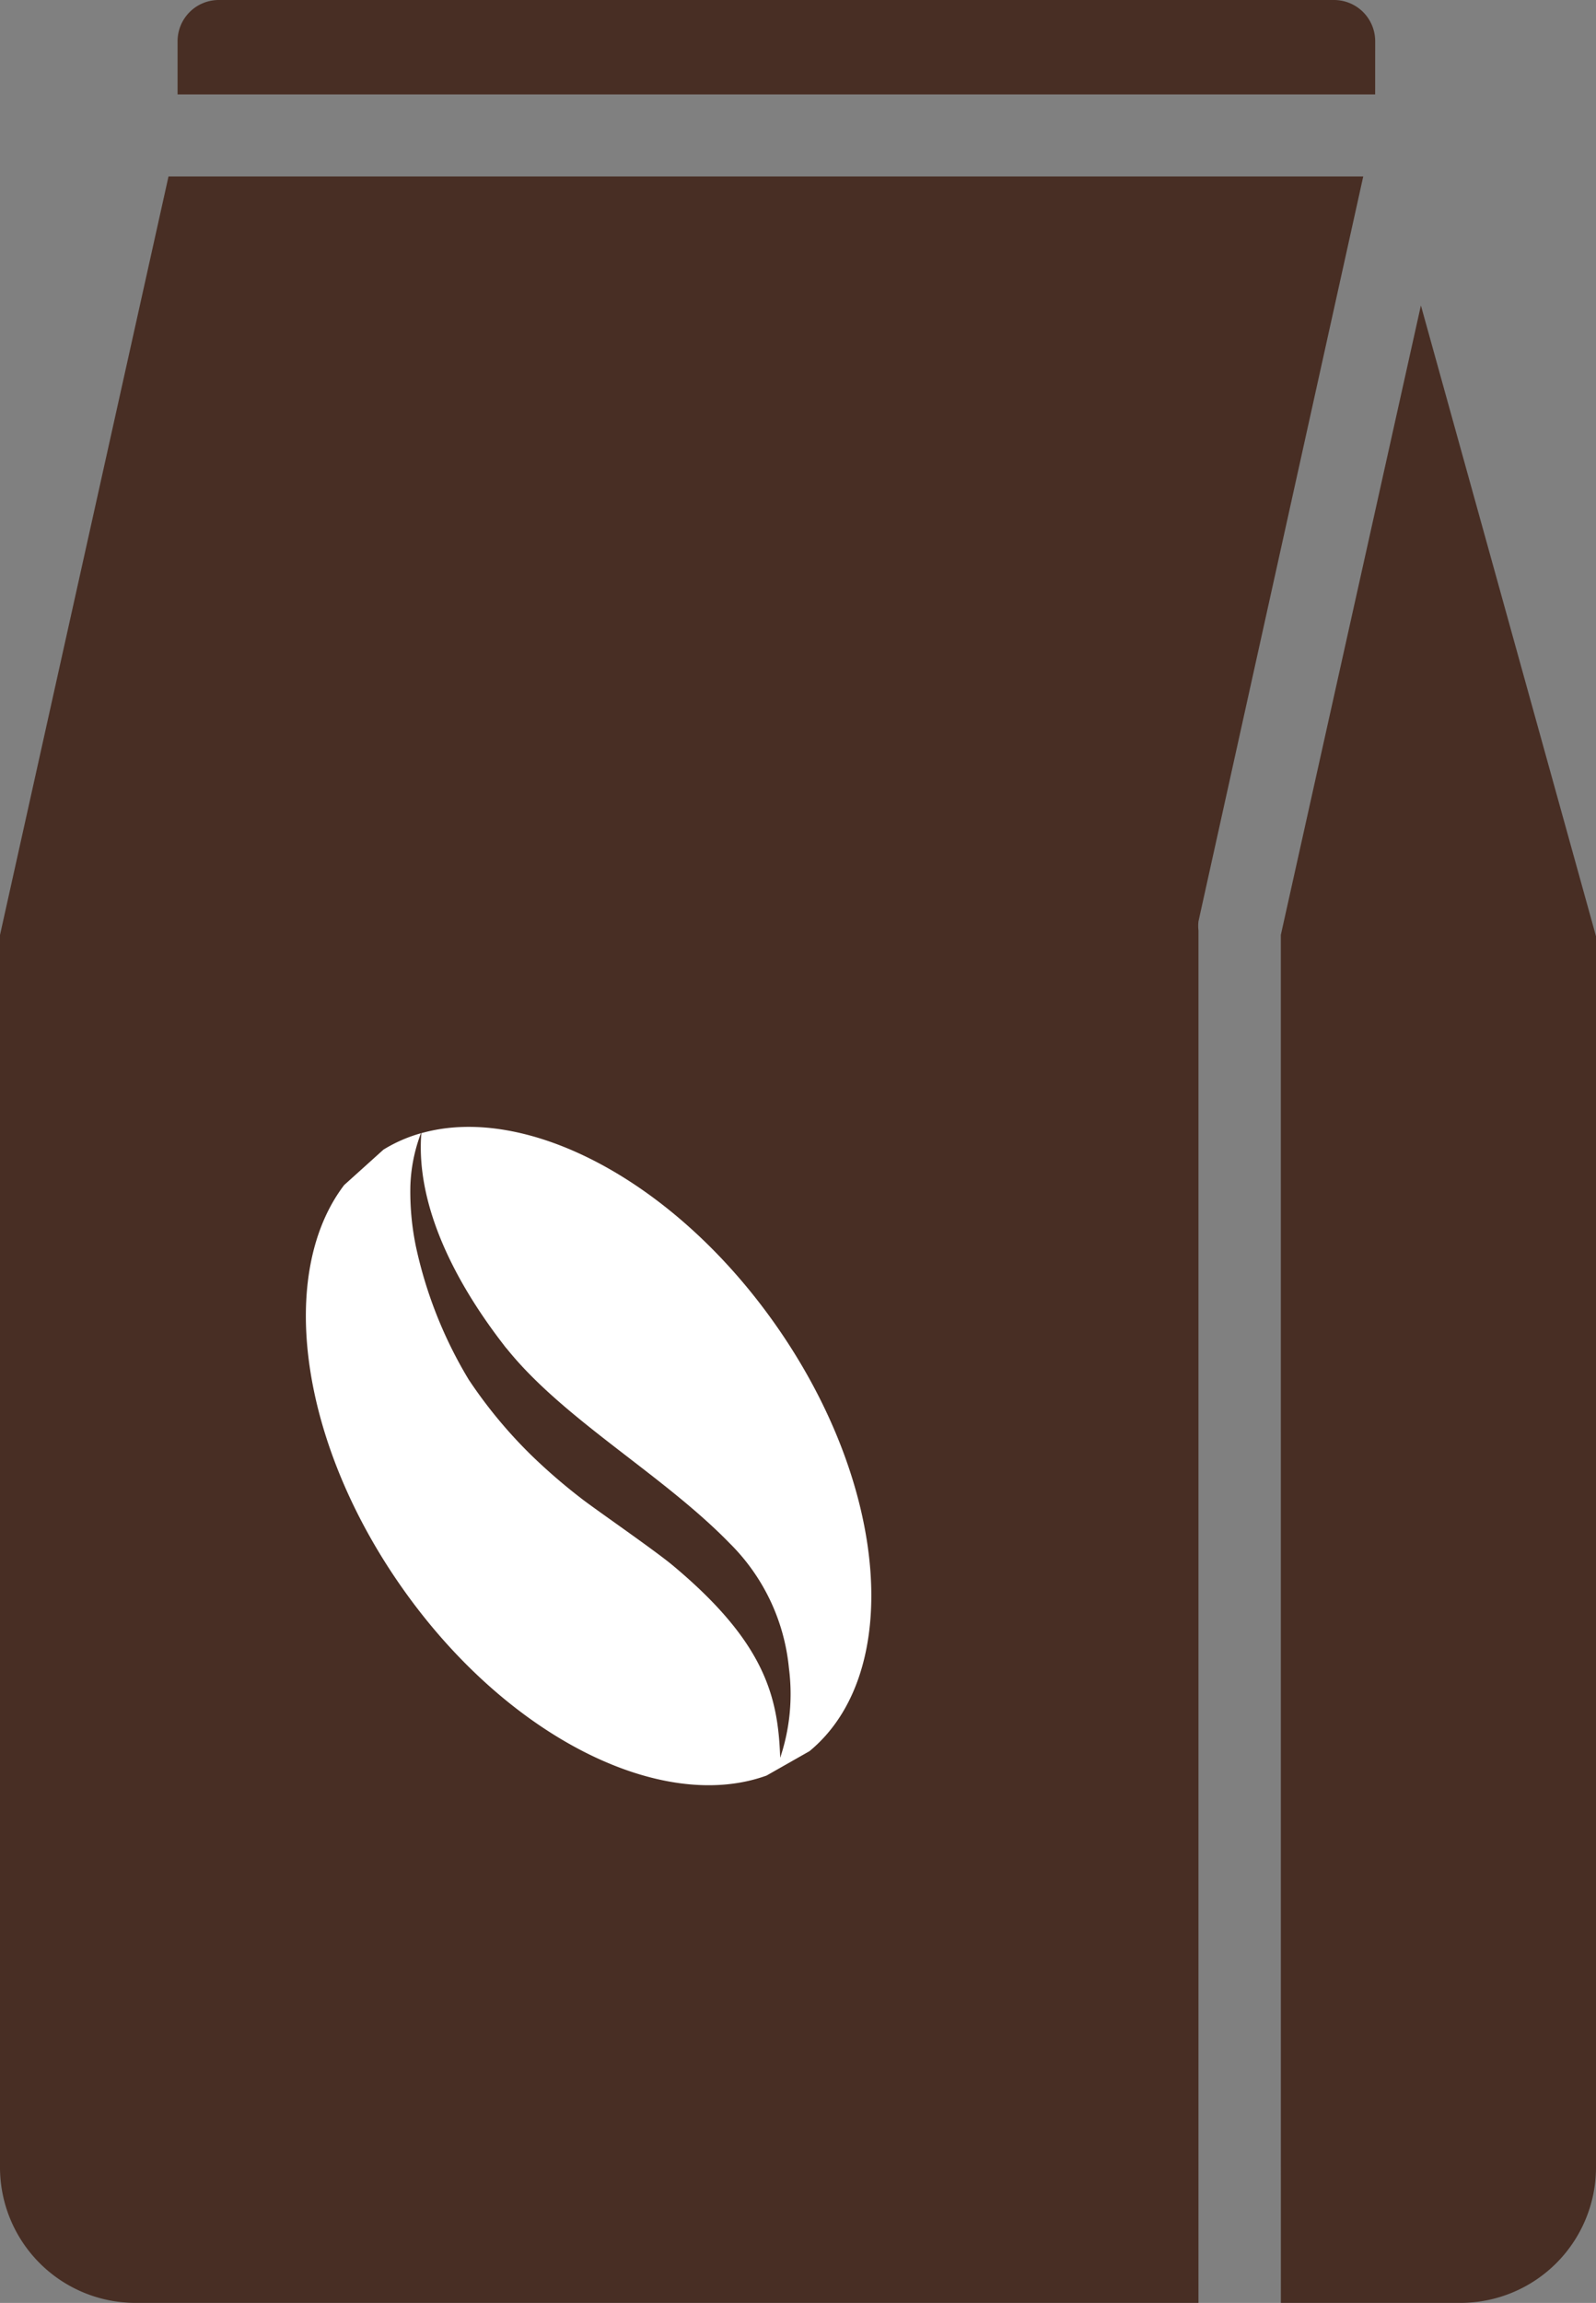 <svg xmlns="http://www.w3.org/2000/svg" width="54.781" height="78.991" viewBox="0 0 54.781 78.991">
  <rect x="0" y="0" width="54.781" height="78.991" fill="#808080" stroke="none"/>
  <g id="Group_759" data-name="Group 759" transform="translate(-833 -3081)">
    <g id="Group_759-2" data-name="Group 759" transform="translate(833 3081)">
      <path id="Path_729" data-name="Path 729" d="M1482.765,717.635h6.166a4.652,4.652,0,0,0,4.651-4.652V670.758l-6.01-21.636-4.808,21.593Z" transform="translate(-1438.801 -638.645)" fill="#482e24"/>
      <path id="Path_730" data-name="Path 730" d="M1414.518,714.72h36.454V667.645a1.41,1.41,0,0,1,0-.311l5.656-25.552H1415.62l-5.784,26.019v42.267a4.651,4.651,0,0,0,4.68,4.652Z" transform="translate(-1409.836 -635.73)" fill="#482e24"/>
      <path id="Path_731" data-name="Path 731" d="M1461.054,633.156a1.414,1.414,0,0,0-1.414-1.414h-38.279a1.414,1.414,0,0,0-1.414,1.414v1.824h41.106Z" transform="translate(-1413.852 -631.742)" fill="#482e24"/>
      <path id="Trazado_712" data-name="Trazado 712" d="M1443.065,718.111l1.474-.837c3.214-2.651,2.74-9.077-1.17-14.634-3.491-4.961-8.561-7.578-12.153-6.563-.2,2.542,1.229,5.2,2.835,7.271a1.2,1.2,0,0,0,.1.123c1.944,2.423,5.344,4.307,7.64,6.664a6.961,6.961,0,0,1,2.042,4.292,6.87,6.87,0,0,1-.3,3.074c-.072-2.081-.505-3.944-3.689-6.6-.651-.542-2.77-2-3.168-2.319a19.859,19.859,0,0,1-1.66-1.434,16.141,16.141,0,0,1-2.173-2.617,14.886,14.886,0,0,1-1.814-4.57,9.3,9.3,0,0,1-.19-2.063,5.607,5.607,0,0,1,.363-1.819,5.058,5.058,0,0,0-1.286.562l-1.349,1.215c-2.29,3.007-1.562,8.767,1.983,13.805C1434.157,716.794,1439.455,719.414,1443.065,718.111Z" transform="translate(-1416.754 -657.208)" fill="#fff"/>
    </g>
  </g>
</svg>
